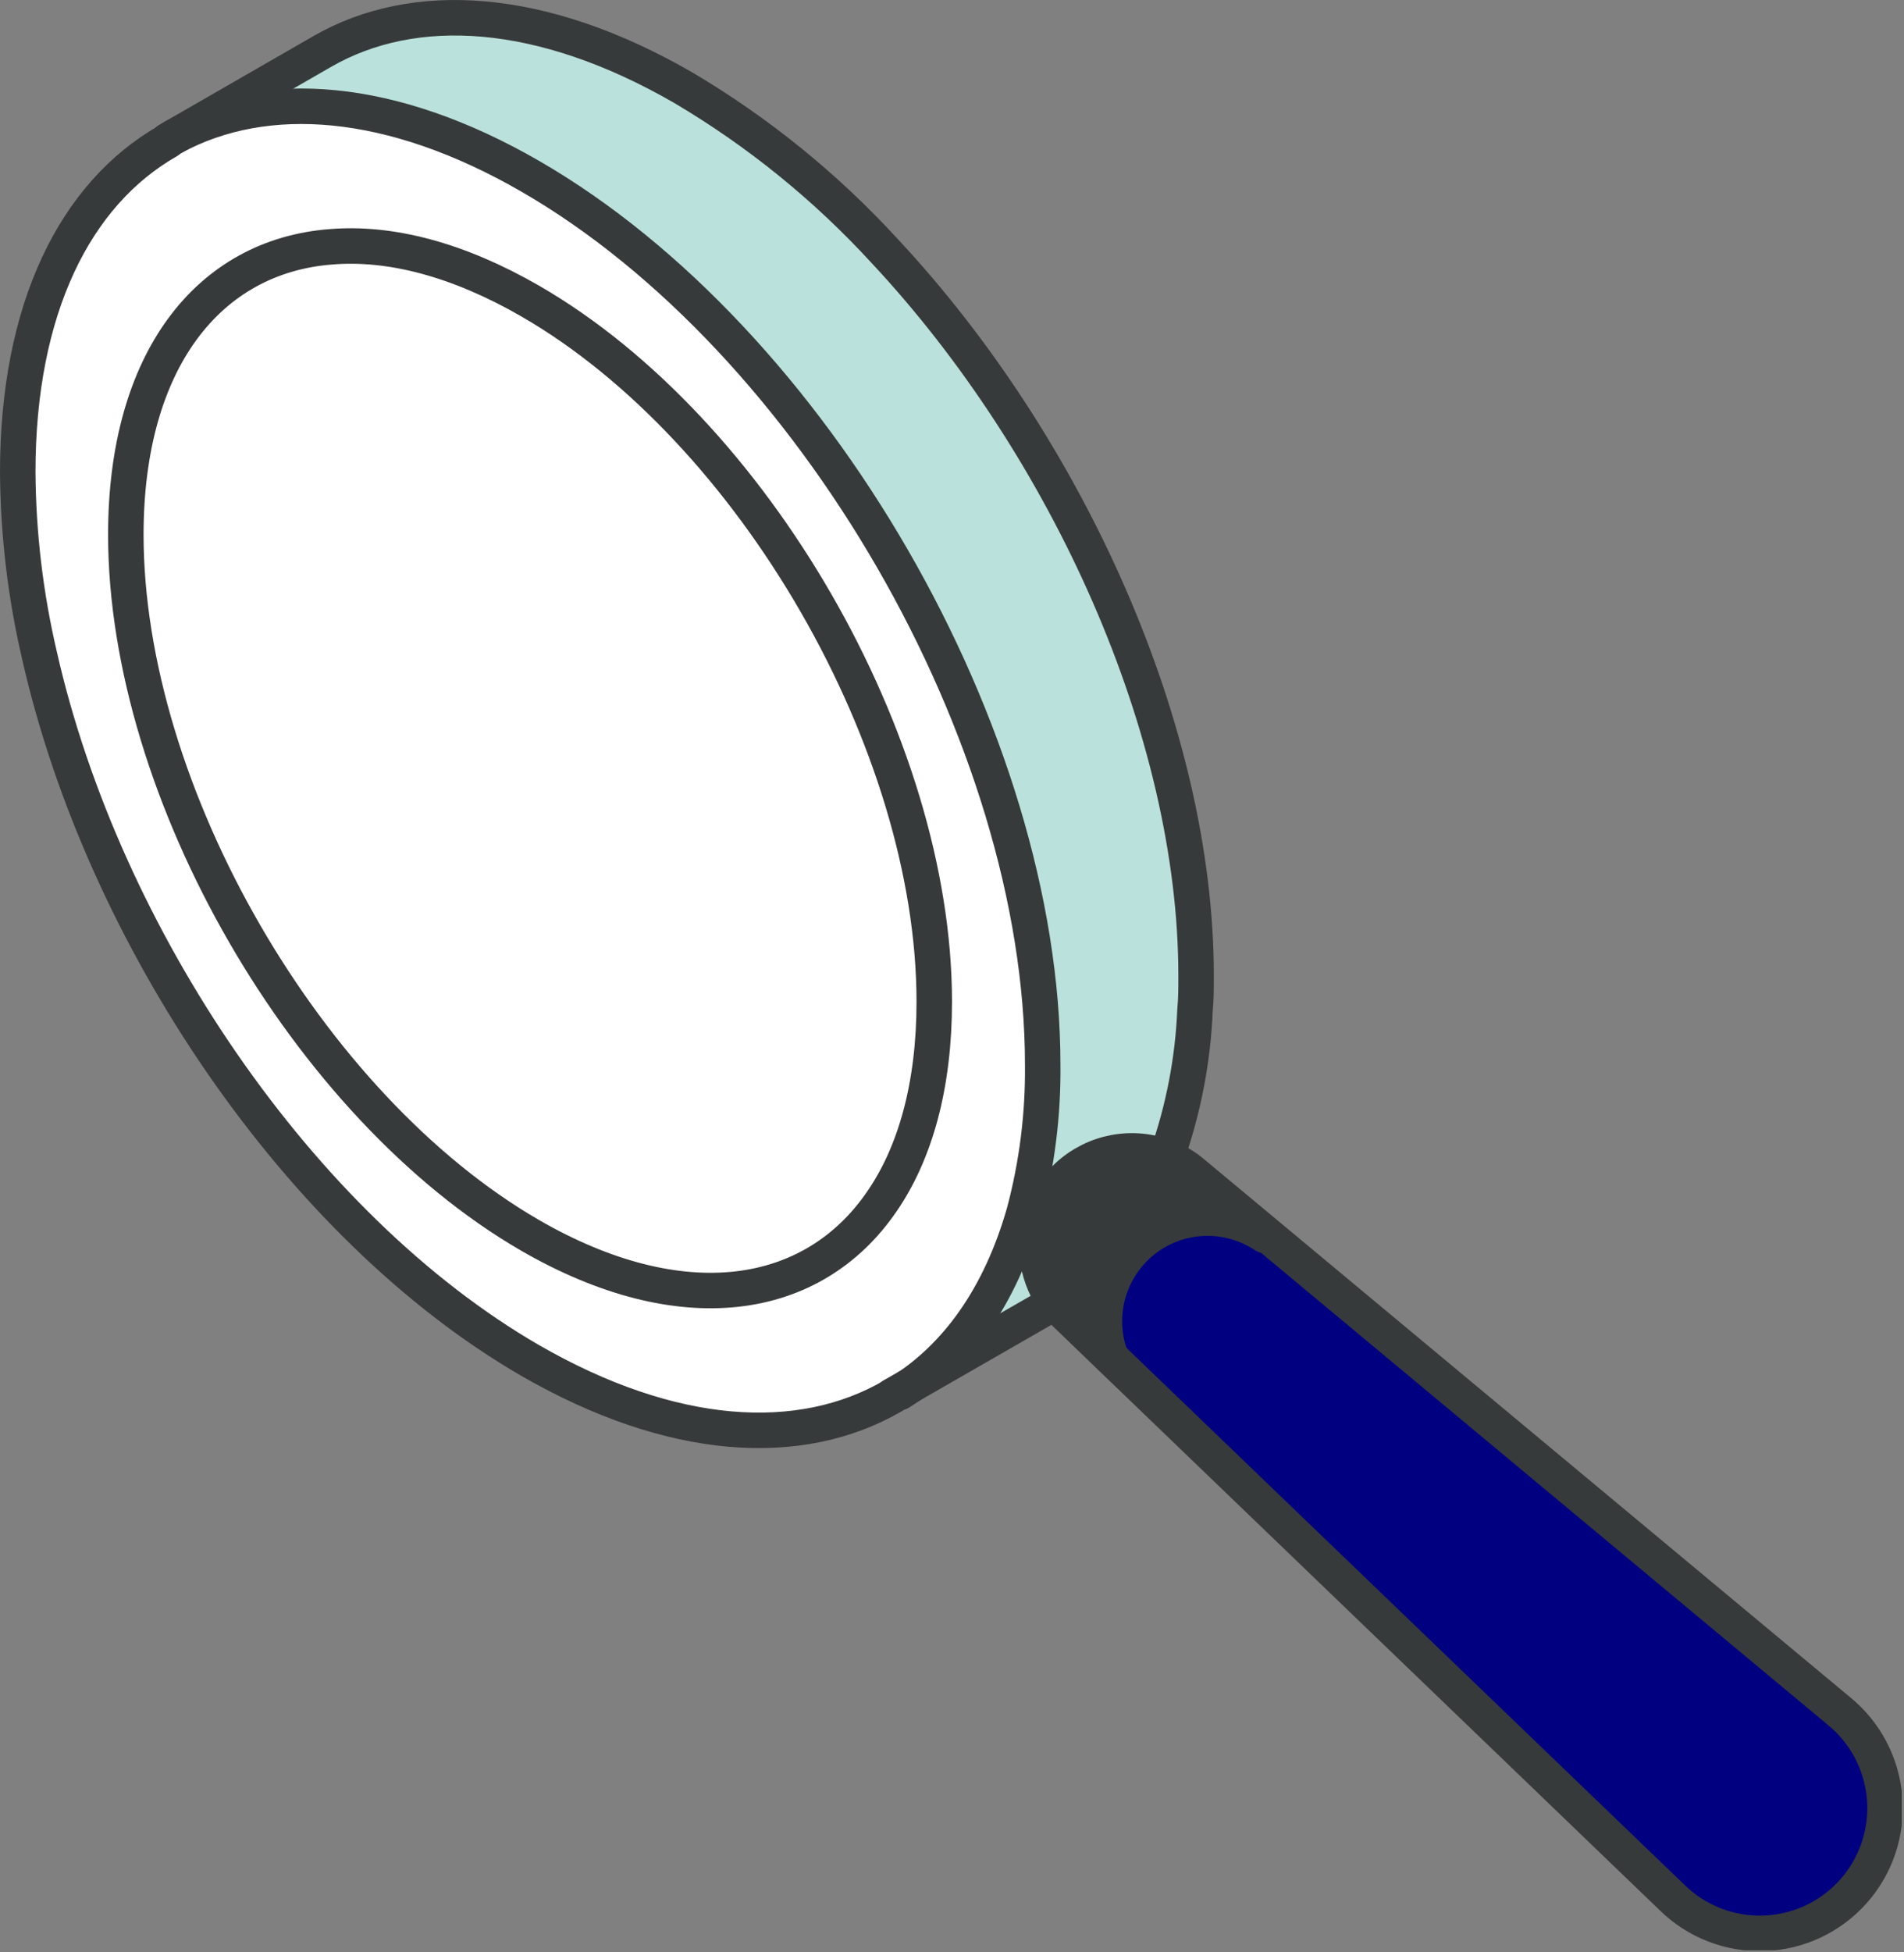 <svg width="161" height="165" viewBox="0 0 161 165" fill="none" xmlns="http://www.w3.org/2000/svg">
<rect x="0" y="0" width="161" height="165" fill="#808080" stroke="none"/>
<g clip-path="url(#clip0_170_584)">
<path d="M155.47 144.6C156.584 145.502 157.504 146.62 158.173 147.888C158.842 149.155 159.247 150.545 159.363 151.974C159.479 153.402 159.304 154.84 158.848 156.199C158.392 157.557 157.665 158.81 156.711 159.879C155.758 160.949 154.596 161.814 153.298 162.422C152 163.03 150.593 163.368 149.16 163.416C147.728 163.463 146.3 163.22 144.965 162.7C143.629 162.18 142.413 161.394 141.39 160.39L93.92 114.73C93.275 113.003 93.194 111.117 93.688 109.341C94.183 107.566 95.227 105.993 96.671 104.847C98.115 103.702 99.885 103.044 101.726 102.967C103.567 102.89 105.386 103.399 106.92 104.42L107.01 104.29L155.47 144.6Z" fill="#000080"/>
<path d="M107 104.29L106.91 104.42C105.375 103.399 103.557 102.89 101.715 102.967C99.874 103.044 98.104 103.702 96.66 104.847C95.216 105.993 94.172 107.566 93.678 109.342C93.184 111.117 93.265 113.004 93.909 114.73L90.139 111.1C89.829 110.809 89.542 110.495 89.279 110.16C88.506 109.138 87.99 107.945 87.774 106.681C87.559 105.418 87.65 104.121 88.04 102.9C88.463 101.54 89.248 100.32 90.309 99.37C91.413 98.363 92.776 97.685 94.245 97.413C95.713 97.141 97.229 97.285 98.62 97.83C99.427 98.136 100.178 98.575 100.84 99.13L107 104.29Z" fill="#373A3A"/>
<path d="M101.13 82.47C101.13 83.47 101.13 84.47 101.04 85.36C100.866 89.614 100.054 93.817 98.63 97.83C97.239 97.285 95.724 97.141 94.255 97.413C92.787 97.685 91.423 98.363 90.32 99.37C89.258 100.32 88.474 101.54 88.05 102.9C87.66 104.121 87.569 105.418 87.785 106.681C88.001 107.945 88.517 109.138 89.29 110.16L88.56 110.45L88.44 110.52L76.06 117.66C80.97 114.66 84.64 109.45 86.59 102.47C87.678 98.404 88.21 94.209 88.17 90C88.17 62.36 68.77 28.76 44.84 15C33.11 8.13 22.47 7.37 14.66 11.59L27.15 4.38C35 -0.14 45.83 0.51 57.79 7.42C64.103 11.153 69.832 15.796 74.79 21.2C90.27 37.78 101.13 61.8 101.13 82.47Z" fill="#BAE1DB"/>
<path d="M88.17 90C88.214 94.226 87.683 98.438 86.59 102.52C84.59 109.52 80.97 114.66 76.06 117.71L75.95 117.77L75.48 118.04C67.64 122.59 56.81 121.93 44.84 115.04C25.27 103.68 8.74 79.16 3.36 55.49C2.159 50.383 1.536 45.157 1.5 39.91C1.5 26.09 6.35 16.38 14.2 11.91L14.66 11.64C22.47 7.42 33.11 8.18 44.84 14.95C68.77 28.71 88.17 62.31 88.17 90ZM74.61 101.54C77.43 97.44 79.03 91.74 79.03 84.67C79.03 62.86 63.72 36.35 44.84 25.45C38.71 21.92 33 20.45 28 20.86C17.64 21.65 10.64 30.46 10.64 45.19C10.64 67 26 93.51 44.84 104.41C57.61 111.79 68.74 110.13 74.61 101.54Z" fill="white"/>
<path d="M79 84.67C79 91.74 77.4 97.44 74.58 101.54C68.71 110.13 57.58 111.79 44.81 104.41C26 93.51 10.64 67 10.64 45.19C10.64 30.46 17.64 21.65 28 20.86C33 20.45 38.71 21.92 44.84 25.45C63.72 36.35 79 62.86 79 84.67Z" fill="white"/>
<path d="M75.48 118C67.64 122.55 56.81 121.89 44.84 115C25.27 103.68 8.74 79.16 3.36 55.49C2.159 50.383 1.536 45.157 1.5 39.91C1.5 26.09 6.35 16.38 14.2 11.91" stroke="#373A3A" stroke-width="3" stroke-linecap="round" stroke-linejoin="round"/>
<path d="M14.66 11.59C22.47 7.37 33.11 8.13 44.84 14.9C68.77 28.71 88.17 62.31 88.17 90C88.215 94.226 87.683 98.438 86.59 102.52C84.59 109.52 80.97 114.66 76.06 117.71" stroke="#373A3A" stroke-width="3" stroke-linecap="round" stroke-linejoin="round"/>
<path d="M28 20.86C33 20.45 38.71 21.92 44.84 25.45C63.72 36.35 79 62.86 79 84.67C79 91.74 77.4 97.44 74.58 101.54C68.71 110.13 57.58 111.79 44.81 104.41C26 93.51 10.64 67 10.64 45.19C10.64 30.46 17.64 21.65 28 20.86Z" stroke="#373A3A" stroke-width="3" stroke-linecap="round" stroke-linejoin="round"/>
<path d="M14.2 11.86L27.2 4.38C35 -0.14 45.83 0.51 57.79 7.42C64.103 11.153 69.832 15.796 74.79 21.2C90.28 37.77 101.14 61.79 101.14 82.46C101.14 83.46 101.14 84.46 101.05 85.35C100.876 89.604 100.064 93.808 98.64 97.82" stroke="#373A3A" stroke-width="3" stroke-linecap="round" stroke-linejoin="round"/>
<path d="M88.56 110.45L88.44 110.52L75.44 117.99" stroke="#373A3A" stroke-width="3" stroke-linecap="round" stroke-linejoin="round"/>
<path d="M93.92 114.73L141.39 160.39C142.413 161.394 143.629 162.18 144.965 162.7C146.301 163.22 147.728 163.463 149.16 163.416C150.593 163.368 152.001 163.03 153.299 162.422C154.597 161.814 155.758 160.949 156.712 159.88C157.665 158.81 158.392 157.558 158.848 156.199C159.304 154.84 159.479 153.403 159.363 151.974C159.247 150.546 158.842 149.155 158.173 147.888C157.504 146.62 156.584 145.502 155.47 144.6L100.85 99.13C100.188 98.575 99.438 98.136 98.63 97.83C97.24 97.285 95.724 97.141 94.255 97.413C92.787 97.685 91.424 98.363 90.32 99.37C89.258 100.32 88.474 101.54 88.05 102.9C87.66 104.121 87.569 105.418 87.785 106.681C88.001 107.945 88.517 109.138 89.29 110.16C89.552 110.495 89.84 110.809 90.15 111.1L93.92 114.73Z" stroke="#373A3A" stroke-width="3" stroke-linecap="round" stroke-linejoin="round"/>
<path d="M106.94 104.42C105.405 103.399 103.587 102.89 101.745 102.967C99.904 103.044 98.134 103.702 96.69 104.847C95.246 105.993 94.202 107.566 93.708 109.341C93.214 111.117 93.295 113.003 93.94 114.73" stroke="#373A3A" stroke-width="3" stroke-linecap="round" stroke-linejoin="round"/>
</g>
<defs>
<clipPath id="clip0_170_584">
<rect width="160.81" height="164.85" fill="white"/>
</clipPath>
</defs>
</svg>
